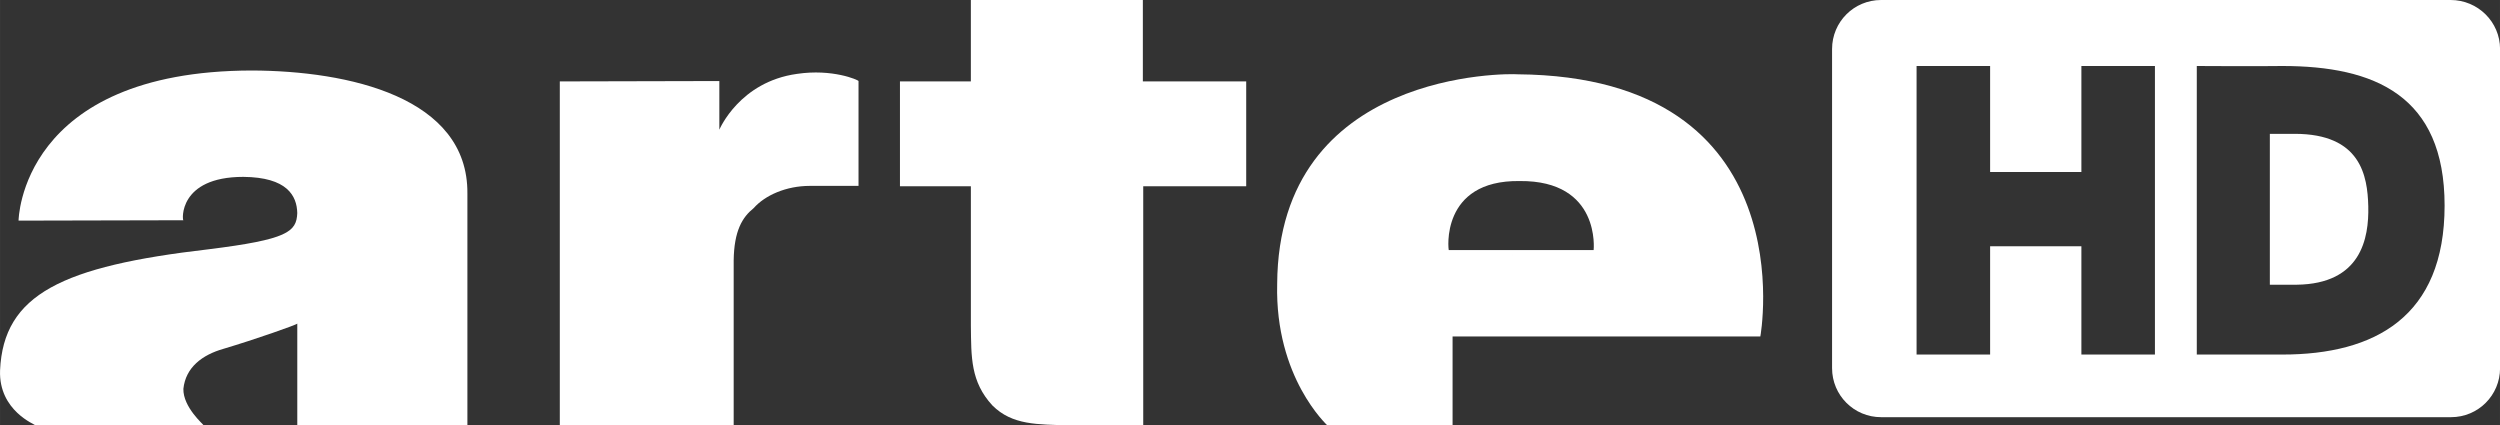 <svg width="600" height="102.11" version="1.1" viewBox="0 0 158.75 27.017" xmlns="http://www.w3.org/2000/svg">
 <rect x="0" y="0" width="158.75" height="27.017" fill="#333333" stroke="none"/>
 <g transform="translate(-91.893 -415.8)" fill="#fff">
  <path d="m237.61 424.3h-1.581v9.58h1.7c4.096-0.048 4.599-2.946 4.551-4.982-0.048-1.94-0.479-4.599-4.67-4.599z"/>
  <path d="m247.51 415.8h-36.166c-1.724 0-3.114 1.389-3.114 3.114v20.263c0 1.724 1.389 3.114 3.114 3.114h36.19c1.724 0 3.114-1.389 3.114-3.114v-20.263c0-1.724-1.413-3.114-3.138-3.114zm-18.778 22.514h-4.67v-6.874h-5.796v6.874h-4.67v-18.323h4.67v6.73h5.796v-6.73h4.67zm8.095 0h-5.437v-18.323s4.024 0.024 5.437 0c5.844 0 10.299 1.868 10.299 8.862 0 7.066-4.431 9.461-10.299 9.461z"/>
  <path d="m93.07 429.81s0.096-9.509 14.826-9.533c6.107 0.024 13.724 1.677 13.676 7.808v14.706h-10.802v-6.443c-0.024 0.072-2.683 1.006-4.694 1.605-1.341 0.383-2.395 1.174-2.539 2.539-0.024 1.174 1.293 2.275 1.269 2.299h-10.706c0.072-0.024-2.299-0.886-2.204-3.473 0.216-4.838 3.952-6.611 13.245-7.688 5.006-0.623 5.581-1.102 5.628-2.299-0.024-1.102-0.647-2.275-3.425-2.299-4.144 0-3.88 2.778-3.808 2.754z"/>
  <path d="m127.44 420.97v21.843h11.041v-10.467c0.024-1.892 0.551-2.754 1.269-3.329 0.719-0.814 2.06-1.413 3.569-1.413h3.09v-6.658c-0.024-0.072-1.653-0.79-3.904-0.455-3.641 0.503-4.91 3.497-4.934 3.545v-3.09z"/>
  <path d="m149.04 420.97v6.658h4.503v8.838c0.024 2.012-0.024 3.569 1.365 5.078 1.269 1.269 2.874 1.198 4.838 1.269h4.742v-15.185h6.539v-6.658h-6.563v-5.173h-10.922v5.173z"/>
  <path d="m187.94 431.68h5.149c0 0.024 0.479-4.431-4.694-4.383-5.078-0.072-4.527 4.431-4.503 4.383h4.048v5.485h-3.808v5.652h-7.952c0-0.024-3.329-3.018-3.186-8.982 0.072-13.628 14.778-13.365 15.257-13.317 18.418 0.144 15.424 16.694 15.424 16.646h-15.736z"/>
 </g>
</svg>
